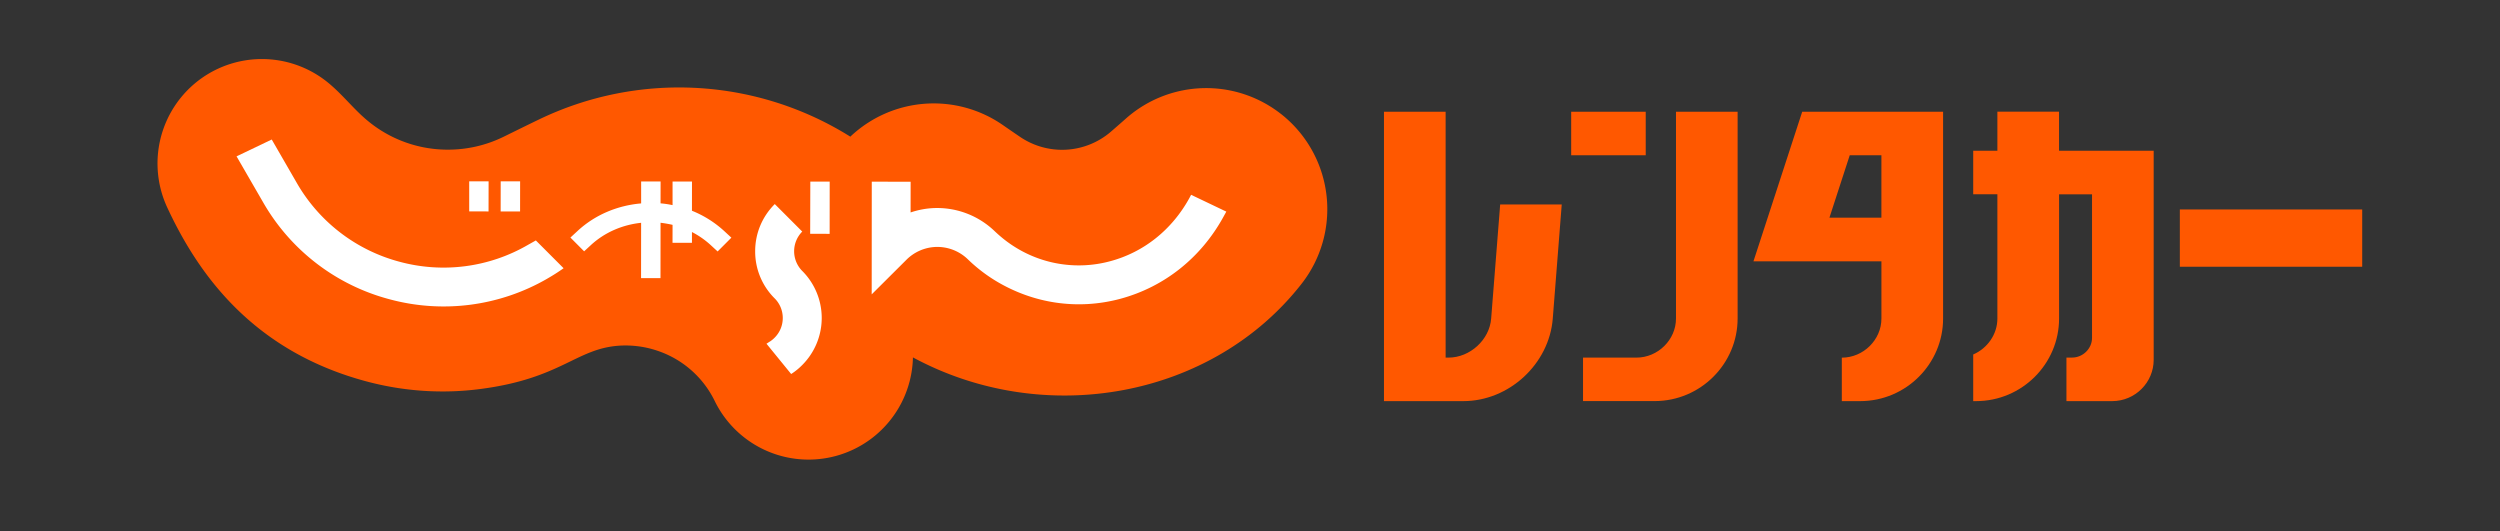 <svg xmlns="http://www.w3.org/2000/svg" width="127" height="27" fill="none"><rect width="100%" height="100%" fill="#333333" stroke="none"/><g clip-path="url(#a)"><path fill="#FF5800" d="M65.057 5.776a6.15 6.15 0 0 0-7.81.202c-.227.203-.542.476-.803.703a3.8 3.8 0 0 1-2.497.929 3.8 3.8 0 0 1-2.147-.67c-.281-.191-.6-.41-.885-.608a6.16 6.16 0 0 0-7.719.61 16.39 16.39 0 0 0-15.838-.862c-.492.236-1.29.63-1.798.879a6.4 6.4 0 0 1-2.807.644 6.36 6.36 0 0 1-4.119-1.505c-.658-.55-1.214-1.269-1.917-1.857a5.31 5.31 0 0 0-6.06-.534 5.307 5.307 0 0 0-2.164 6.827c1.562 3.364 4.32 7.282 10.103 8.836 1.92.516 3.884.642 5.801.392 4.137-.536 4.871-2.066 7.084-2.203a5.05 5.05 0 0 1 1.944.268 5 5 0 0 1 2.886 2.55 5.304 5.304 0 0 0 10.066-2.221c6.703 3.618 15.228 2.055 19.752-3.751a6.15 6.15 0 0 0-1.072-8.63"/><path fill="#fff" d="m25.435 9.21-.002 1.532.987.001.002-1.532zM23.836 9.21h.985l-.003 1.531-.982-.002zM27.808 14.152a10.52 10.52 0 0 1-8.03 1.048 10.49 10.49 0 0 1-6.418-4.934l-1.343-2.323 1.787-.856L15.07 9.28a8.55 8.55 0 0 0 5.22 4.015 8.54 8.54 0 0 0 6.531-.856l.4-.225 1.41 1.412a10 10 0 0 1-.823.525M36.455 12.774l-.333-.307a4.4 4.4 0 0 0-.971-.68v.547h-.987l.002-.912a6 6 0 0 0-.61-.106l-.003 2.814h-.987l.003-2.812c-.938.1-1.846.478-2.562 1.142l-.333.307-.697-.699.363-.335c.9-.834 2.048-1.298 3.23-1.4V9.217h.988l-.002 1.113q.309.026.61.09v-1.2h.987l-.002 1.486a5.4 5.4 0 0 1 1.64 1.032l.363.336zM40.747 18.55a3.2 3.2 0 0 1-.556.45l-1.253-1.538s.112-.077.196-.126c.077-.054.153-.115.218-.183.55-.55.55-1.446 0-1.996a3.35 3.35 0 0 1-.989-2.397c0-.903.354-1.753.996-2.393l1.395 1.397a1.42 1.42 0 0 0-.002 1.998 3.38 3.38 0 0 1-.005 4.788M42.146 11.879l-.989-.002.007-2.652h.984zM62.15 11.016c-1.146 2.089-3.017 3.567-5.242 4.164-2.163.579-4.419.247-6.347-.926a8 8 0 0 1-1.395-1.082 2.23 2.23 0 0 0-1.601-.628 2.23 2.23 0 0 0-1.532.666l-1.751 1.744.004-5.725 1.974.003-.002 1.561a4.2 4.2 0 0 1 1.252-.225 4.22 4.22 0 0 1 3.017 1.174q.516.49 1.061.824a6.1 6.1 0 0 0 4.806.705c1.708-.455 3.138-1.595 4.026-3.208l.088-.167 1.789.854z"/><path fill="#FF5800" d="M120 10.64h-9.264v2.909H120zM85.14 5.677v10.505c0 1.075-.913 1.985-2.012 1.985h-2.71v2.208h3.636c2.338 0 4.217-1.9 4.217-4.195V5.677zM83.603 5.677h-3.787v2.212h3.787zM109.393 7.657h-4.794V5.674h-3.132v1.983h-1.228v2.212h1.228v6.313c0 .805-.511 1.517-1.228 1.825v2.37h.144c2.339 0 4.218-1.899 4.218-4.195v-6.31h1.674v7.293c0 .543-.46 1-1.016 1h-.284v2.212h2.323c1.169 0 2.109-.95 2.109-2.097V7.657zM91.552 5.677l-2.476 7.597h6.5v2.91c0 1.075-.913 1.985-2.012 1.985v2.208h.928c2.34 0 4.217-1.899 4.217-4.195V5.677zm4.023 5.382h-2.64l1.032-3.172h1.609zM76.209 10.388l-.458 5.794c-.083 1.075-1.07 1.985-2.17 1.985h-.143V5.677h-3.132v14.7h4.028c2.339 0 4.367-1.899 4.547-4.195l.455-5.794z"/></g><defs><clipPath id="a"><path fill="#fff" d="M8 3h112v20.353H8z"/></clipPath></defs></svg>